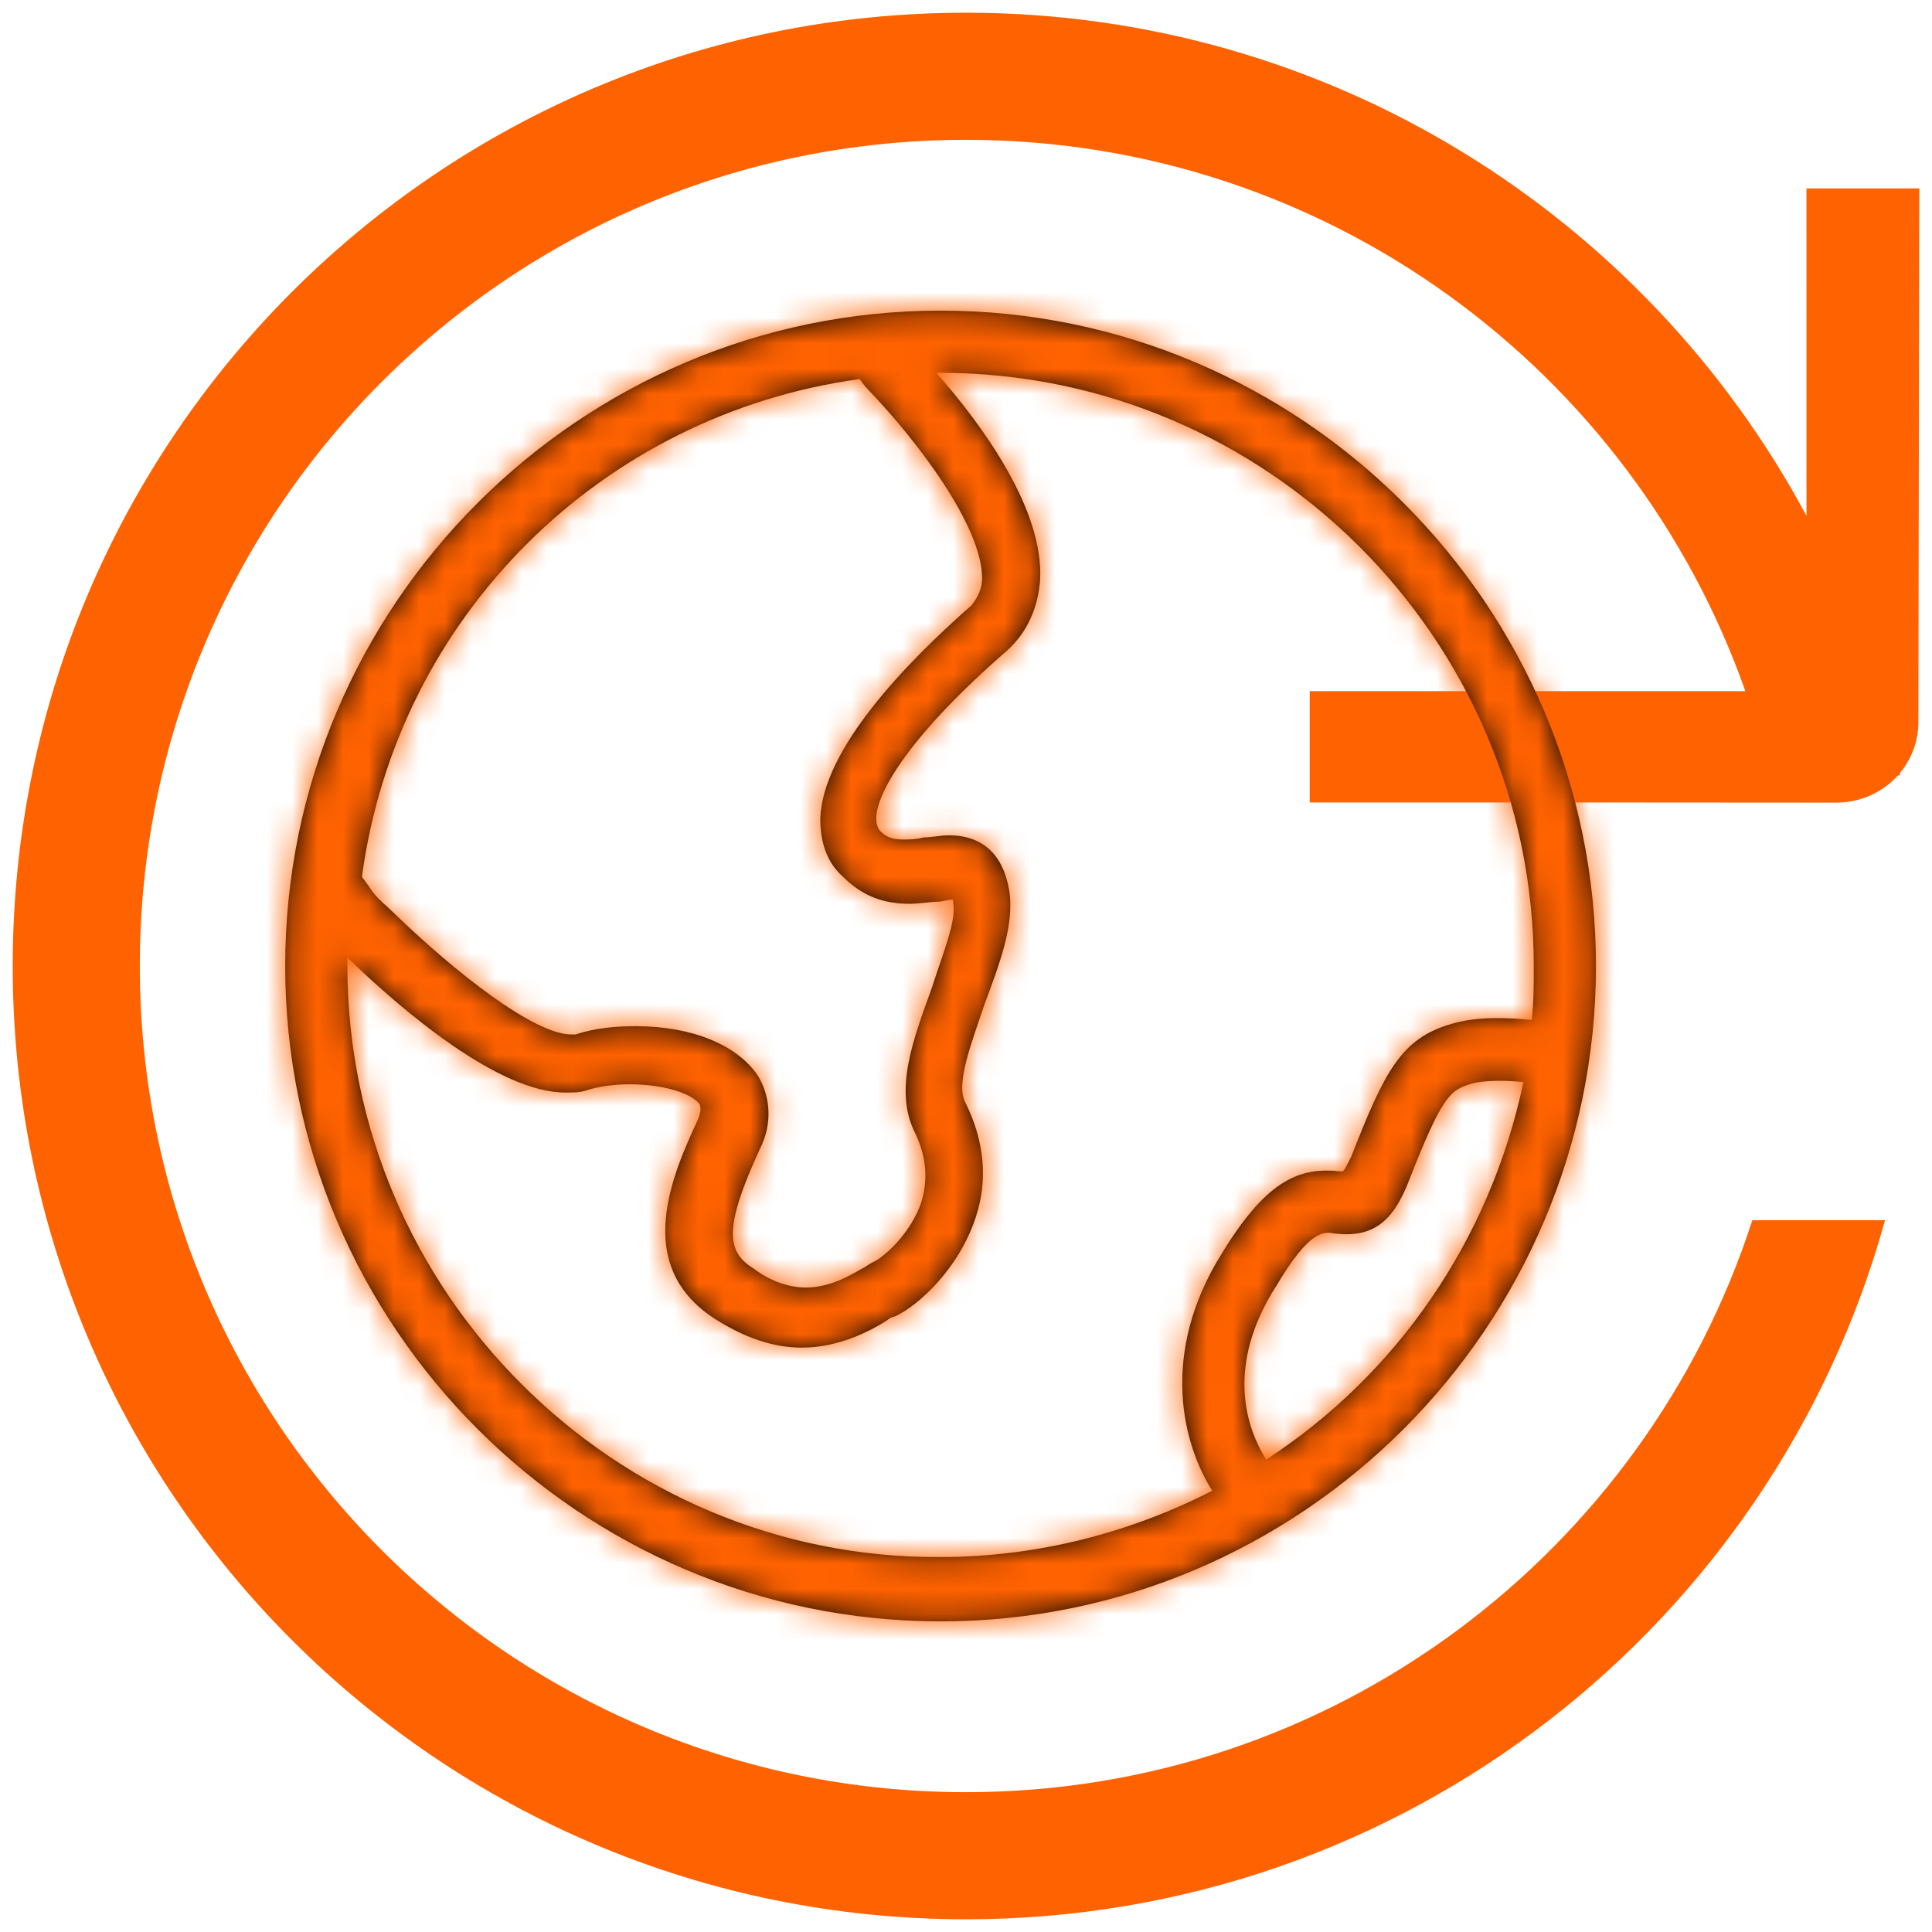 <?xml version="1.0" encoding="UTF-8" standalone="no"?>
<svg xmlns="http://www.w3.org/2000/svg" xmlns:xlink="http://www.w3.org/1999/xlink" height="76" version="1.1" viewBox="0 0 76 76" width="76">
    <!-- Generator: Sketch 59 (86127) - https://sketch.com -->
    <title>Group 7</title>
    <desc>Created with Sketch.</desc>
    <defs>
        <path d="M38,0.5 C52.306,0.5 64.74,8.51 71.063,20.29 L71.062,7.411 L75.5,7.411 L75.465,28.345 C75.479,29.134 75.201,29.848 74.733,30.416 C74.738,30.443 74.744,30.472 74.75,30.5 L74.661,30.501 C74.623,30.544 74.584,30.586 74.543,30.628 C73.962,31.2 73.178,31.558 72.29,31.573 L71.61,31.573 L64.135,31.568 L51.522,31.568 L51.522,27.187 L68.658,27.188 C64.203,14.554 52.159,5.5 38,5.5 C20.051,5.5 5.5,20.051 5.5,38 C5.5,55.949 20.051,70.5 38,70.5 C52.46,70.5 64.715,61.056 68.933,48 L74.152,48 C69.776,63.856 55.248,75.5 38,75.5 C17.289,75.5 0.5,58.711 0.5,38 C0.5,17.289 17.289,0.5 38,0.5 Z" id="path-1"/>
        <path d="M26,0.219 C11.804,0.219 0.219,11.805 0.219,26 C0.219,40.197 11.804,51.781 26,51.781 C40.197,51.781 51.781,40.197 51.781,26 C51.781,11.805 40.197,0.219 26,0.219 L26,0.219 Z M22.817,2.911 C22.982,3.156 23.143,3.32 23.143,3.32 C25.104,5.36 27.633,8.704 27.633,10.744 C27.633,11.153 27.47,11.478 27.224,11.805 C24.531,14.171 21.351,17.516 21.268,20.208 C21.268,21.105 21.512,21.922 22.165,22.492 C22.9,23.226 23.716,23.553 24.776,23.553 C25.183,23.553 25.592,23.471 25.919,23.471 C26.081,23.471 26.244,23.391 26.488,23.391 L26.488,23.471 C26.652,24.205 26.08,25.511 25.672,26.817 C24.939,28.857 24.124,30.898 25.019,32.611 C25.428,33.508 25.511,34.324 25.265,35.22 C24.857,36.526 23.715,37.507 23.308,37.666 C23.142,37.752 23.063,37.831 22.899,37.91 C22.329,38.24 21.593,38.648 20.697,38.648 C20.044,38.648 19.31,38.404 18.657,37.91 C17.596,37.258 17.431,36.361 18.901,33.179 C19.39,32.203 19.311,31.141 18.82,30.325 C18.005,29.098 16.209,28.367 14.005,28.367 C13.191,28.367 12.373,28.448 11.639,28.694 L11.478,28.694 C10.009,28.694 6.908,26.246 4.543,23.962 C4.215,23.636 3.89,23.391 3.646,23.066 C3.646,23.066 3.481,22.818 3.237,22.492 C4.624,12.213 12.701,4.299 22.817,2.911 L22.817,2.911 Z M38.81,45.416 C38.31,44.632 37.309,42.596 38.544,39.807 C38.72,39.409 38.941,38.995 39.219,38.563 C40.524,36.36 41.094,36.446 41.501,36.525 C42.97,36.69 43.787,36.117 44.441,34.403 C45.746,31.062 46.07,30.898 46.806,30.653 C47.294,30.489 48.193,30.489 48.927,30.567 C47.621,36.769 43.949,42.074 38.81,45.416 L38.81,45.416 Z M46.069,28.286 C44.112,28.855 43.459,30.159 42.152,33.506 C41.989,33.83 41.907,33.994 41.828,34.079 L41.745,34.079 C40.196,33.914 38.89,34.322 37.095,37.257 C34.567,41.257 35.544,44.848 36.687,46.641 C33.505,48.274 29.834,49.25 25.999,49.25 C13.192,49.336 2.667,38.811 2.667,26 L2.667,25.675 C4.869,27.794 8.622,30.977 11.233,30.977 C11.561,30.977 11.804,30.977 12.048,30.898 C12.538,30.733 13.192,30.653 13.762,30.653 C15.231,30.653 16.292,31.062 16.536,31.464 C16.536,31.549 16.618,31.629 16.454,32.038 C15.476,34.16 13.843,37.751 17.106,39.871 C18.25,40.602 19.391,41.012 20.533,41.012 C22.003,41.012 23.226,40.361 23.878,39.951 C23.959,39.871 24.124,39.786 24.204,39.786 C25.103,39.378 26.733,37.908 27.386,35.872 C27.876,34.402 27.714,32.853 26.98,31.383 C26.571,30.652 27.223,29.018 27.713,27.549 C28.284,25.999 28.936,24.368 28.692,22.981 C28.446,21.594 27.631,20.859 26.327,20.859 C25.999,20.859 25.672,20.941 25.347,20.941 C25.019,21.024 24.775,21.024 24.53,21.024 C24.123,21.024 23.878,20.941 23.633,20.697 C23.55,20.614 23.469,20.449 23.469,20.206 C23.469,19.145 24.857,16.861 28.608,13.599 C29.425,12.865 29.835,11.886 29.914,10.826 C30.078,8.052 27.631,4.706 25.835,2.667 L26,2.667 C38.81,2.667 49.334,13.109 49.334,26 C49.334,26.735 49.334,27.47 49.251,28.122 C48.435,28.04 47.13,27.957 46.069,28.286 L46.069,28.286 Z" id="path-3"/>
    </defs>
    <g fill="none" fill-rule="evenodd" id="Page-1" stroke="none" stroke-width="1">
        <g id="1600-Sollutionpage-01-Copy-31" transform="translate(-381, -670)">
            <g id="Group-7" transform="translate(381, 670)">
                <g id="controls/lineicon_replay_circular_arrow">
                    <mask fill="white" id="mask-2">
                        <use xlink:href="#path-1"/>
                    </mask>
                    <use fill="#FF6200" fill-rule="nonzero" id="&#127912;-color" xlink:href="#path-1"/>
                </g>
                <g id="other/lineicon_world_globe" transform="translate(11, 12)">
                    <mask fill="white" id="mask-4">
                        <use xlink:href="#path-3"/>
                    </mask>
                    <use fill="#000000" fill-rule="nonzero" id="Mask" xlink:href="#path-3"/>
                    <g fill="#FF6200" id="&#127912;/orange" mask="url(#mask-4)">
                        <g id="orange" transform="translate(-2, -2)">
                            <rect height="56" width="56" x="0" y="0"/>
                        </g>
                    </g>
                </g>
            </g>
        </g>
    </g>
</svg>
